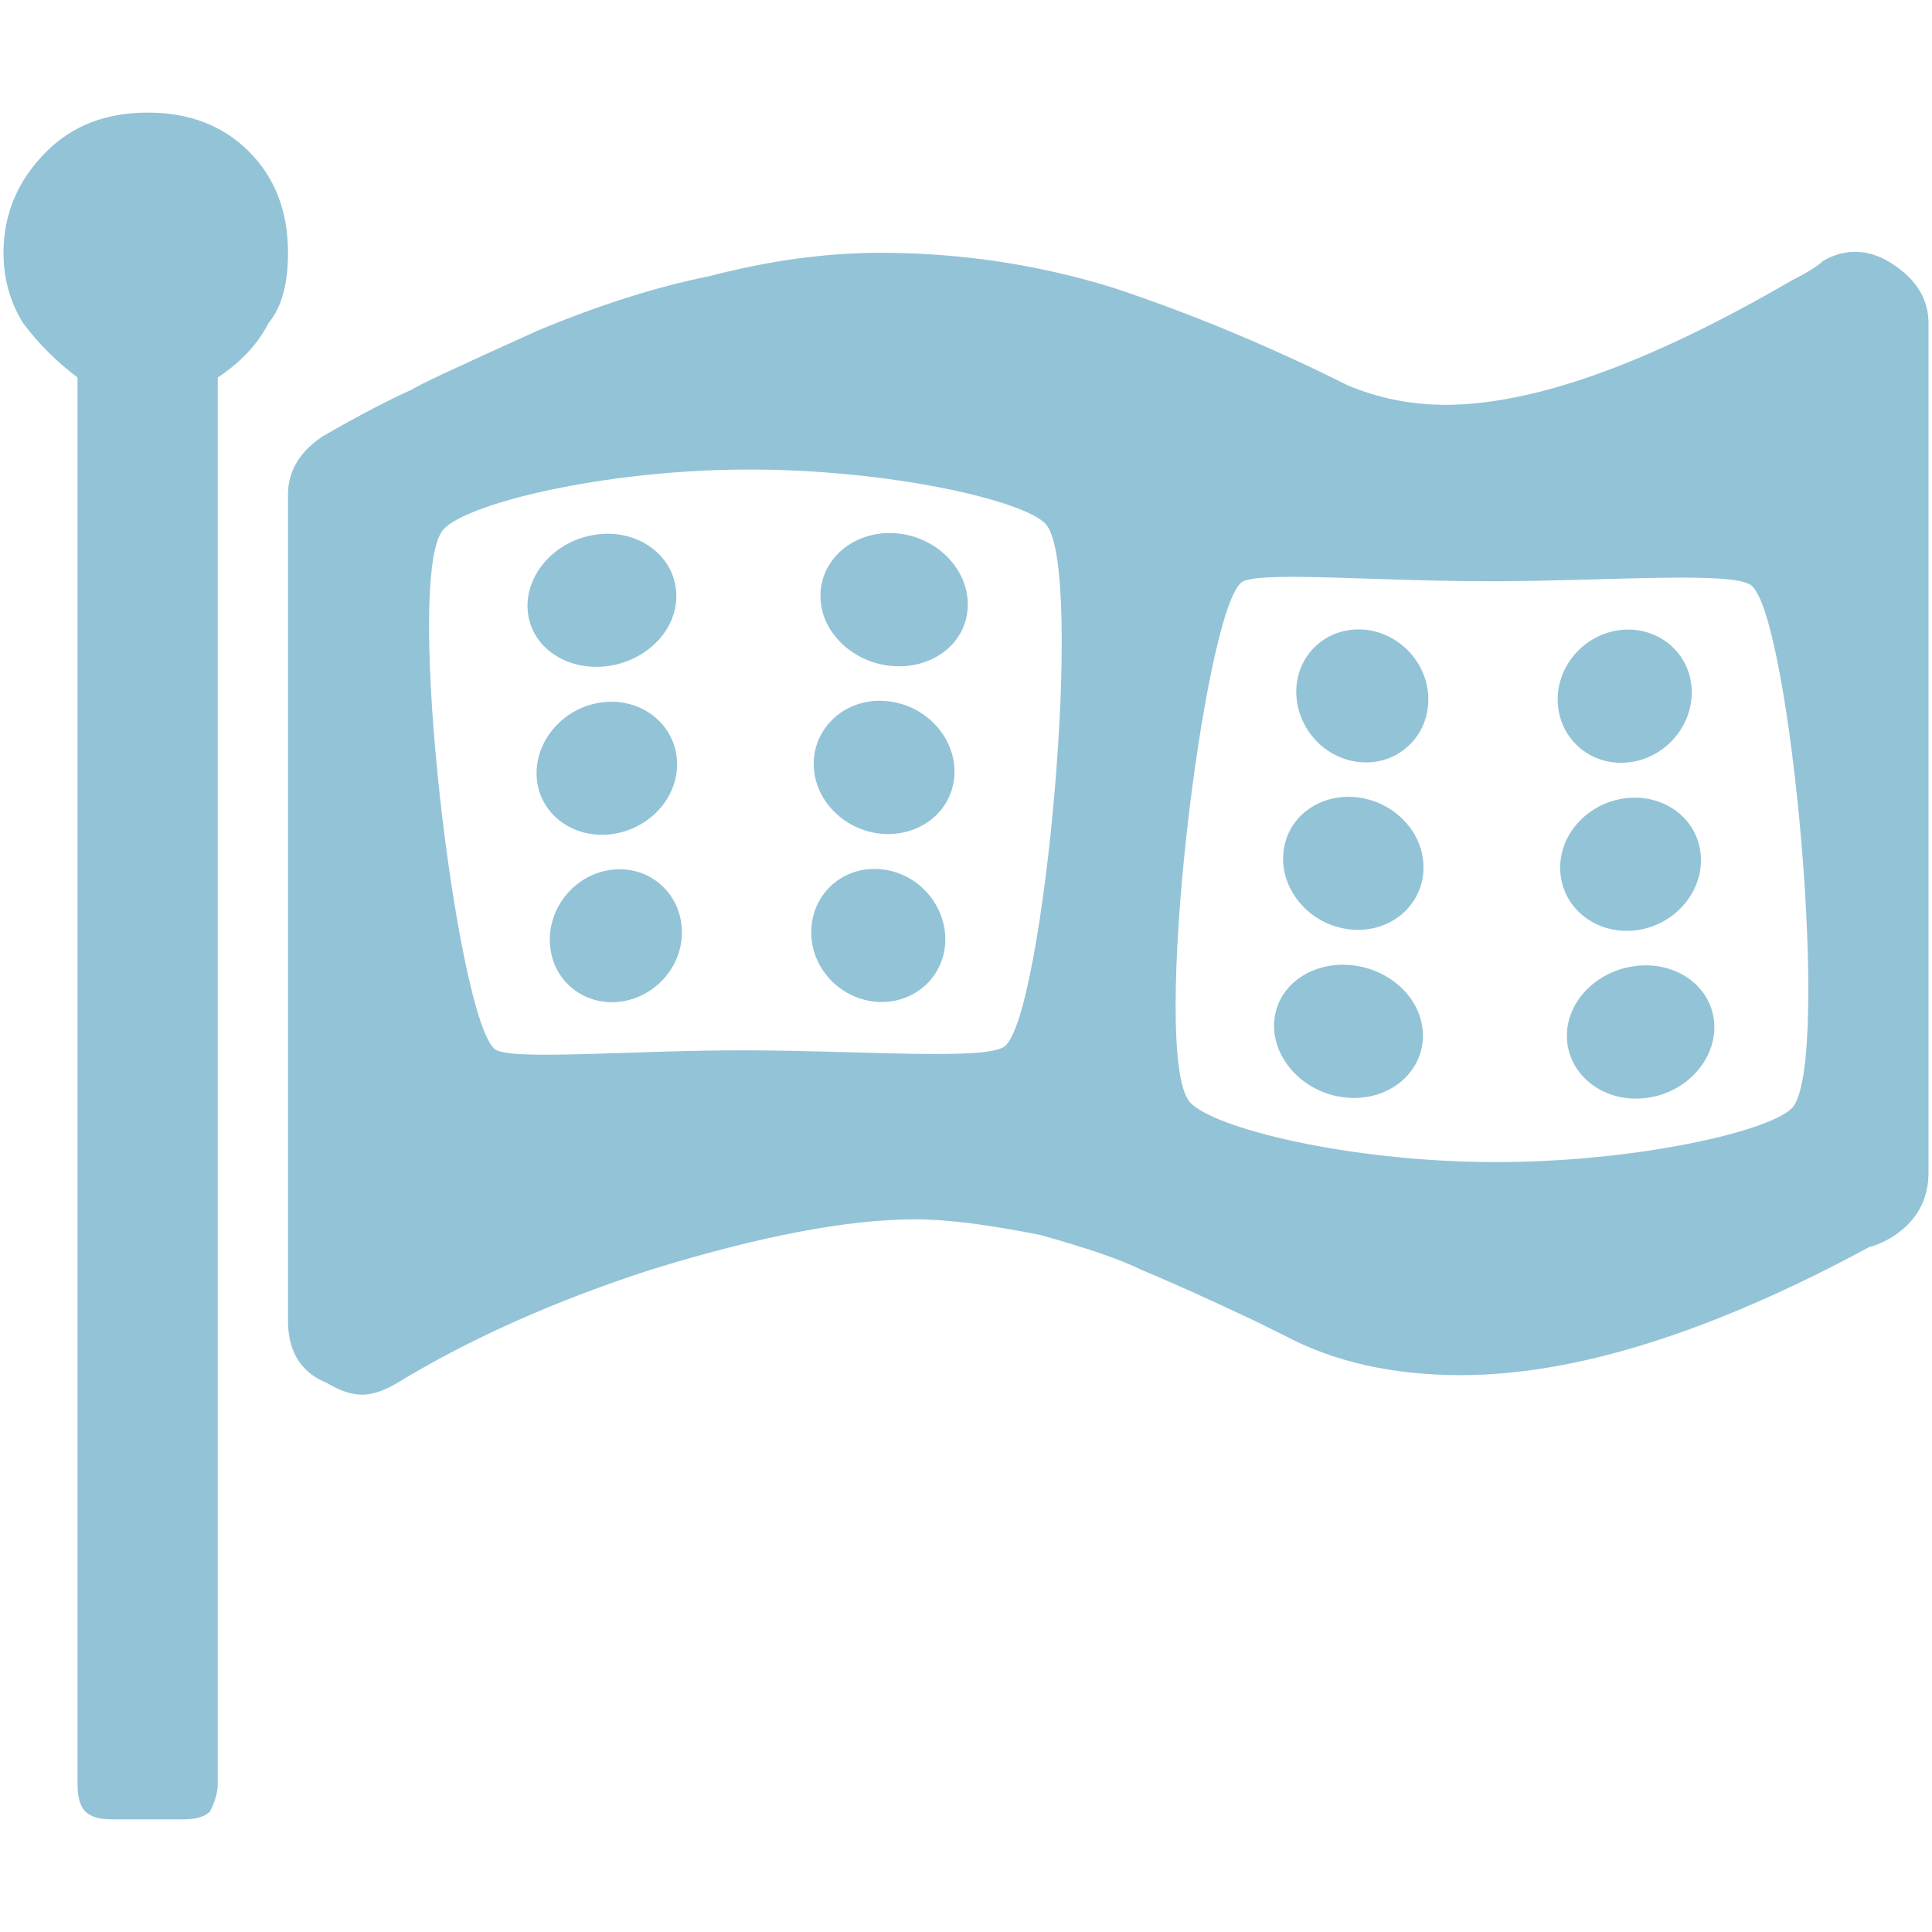<?xml version="1.0" encoding="UTF-8" standalone="no"?>
<svg
   width="50"
   height="50"
   viewBox="0 0 13.229 13.229"
   version="1.1"
   id="svg1579"
   sodipodi:docname="Racingkings960.svg"
   inkscape:version="1.3 (0e150ed6c4, 2023-07-21)"
   xmlns:inkscape="http://www.inkscape.org/namespaces/inkscape"
   xmlns:sodipodi="http://sodipodi.sourceforge.net/DTD/sodipodi-0.dtd"
   xmlns="http://www.w3.org/2000/svg"
   xmlns:svg="http://www.w3.org/2000/svg"
   xmlns:rdf="http://www.w3.org/1999/02/22-rdf-syntax-ns#"
   xmlns:cc="http://creativecommons.org/ns#"
   xmlns:dc="http://purl.org/dc/elements/1.1/">
  <defs
     id="defs1573" />
  <sodipodi:namedview
     id="base"
     pagecolor="#ffffff"
     bordercolor="#666666"
     borderopacity="1.0"
     inkscape:pageopacity="0.0"
     inkscape:pageshadow="2"
     inkscape:zoom="5.6"
     inkscape:cx="-5.9821429"
     inkscape:cy="38.125"
     inkscape:document-units="px"
     inkscape:current-layer="layer1"
     showgrid="false"
     units="px"
     showguides="true"
     inkscape:window-width="1916"
     inkscape:window-height="2022"
     inkscape:window-x="1907"
     inkscape:window-y="0"
     inkscape:window-maximized="1"
     inkscape:lockguides="true"
     inkscape:document-rotation="0"
     inkscape:showpageshadow="2"
     inkscape:pagecheckerboard="0"
     inkscape:deskcolor="#d1d1d1" />
  <g
     inkscape:label="Layer 1"
     inkscape:groupmode="layer"
     id="layer1"
     transform="translate(0,-283.771)"
     style="opacity:0.99">
    <path
       id="path1"
       style="fill:#90c1d5;fill-opacity:0.984;stroke-width:0.027"
       d="M 1.011 284.542 C 0.727 284.542 0.496 284.631 0.318 284.809 C 0.122 285.005 0.024 285.236 0.024 285.502 C 0.024 285.68 0.069 285.84 0.158 285.983 C 0.264 286.125 0.389 286.249 0.531 286.356 L 0.531 295.989 C 0.531 296.078 0.549 296.14 0.584 296.175 C 0.62 296.211 0.682 296.229 0.771 296.229 L 1.252 296.229 C 1.341 296.229 1.403 296.211 1.438 296.175 C 1.474 296.104 1.491 296.042 1.491 295.989 L 1.491 286.356 C 1.651 286.249 1.767 286.125 1.839 285.983 C 1.928 285.876 1.972 285.716 1.972 285.502 C 1.972 285.218 1.883 284.987 1.705 284.809 C 1.527 284.631 1.296 284.542 1.011 284.542 z M 12.725 285.496 C 12.645 285.491 12.565 285.511 12.485 285.556 C 12.449 285.591 12.378 285.636 12.271 285.69 C 11.293 286.259 10.501 286.543 9.897 286.543 C 9.665 286.543 9.443 286.499 9.229 286.41 C 8.696 286.143 8.162 285.921 7.628 285.743 C 7.113 285.583 6.579 285.502 6.028 285.502 C 5.654 285.502 5.263 285.556 4.853 285.663 C 4.498 285.734 4.106 285.858 3.679 286.036 C 3.128 286.285 2.843 286.418 2.826 286.436 C 2.666 286.507 2.461 286.614 2.212 286.757 C 2.052 286.863 1.972 286.997 1.972 287.157 L 1.972 292.814 C 1.972 293.027 2.061 293.169 2.239 293.241 C 2.328 293.294 2.408 293.321 2.479 293.321 C 2.55 293.321 2.63 293.294 2.719 293.241 C 3.217 292.938 3.795 292.68 4.453 292.466 C 5.201 292.235 5.805 292.12 6.268 292.12 C 6.481 292.12 6.766 292.156 7.122 292.227 C 7.442 292.316 7.673 292.395 7.816 292.466 C 8.029 292.555 8.287 292.671 8.589 292.814 L 8.803 292.92 C 9.141 293.098 9.541 293.187 10.003 293.187 C 10.786 293.187 11.72 292.894 12.805 292.307 C 12.823 292.307 12.867 292.289 12.938 292.253 C 13.116 292.146 13.205 291.995 13.205 291.8 L 13.205 285.983 L 13.205 285.983 C 13.205 285.823 13.125 285.689 12.965 285.583 C 12.885 285.529 12.805 285.5 12.725 285.496 z M 5.114 286.986 C 6.097 286.984 7.021 287.2 7.162 287.361 C 7.43 287.667 7.148 290.728 6.879 290.936 C 6.753 291.033 5.908 290.965 5.114 290.963 C 4.334 290.961 3.498 291.036 3.39 290.956 C 3.13 290.762 2.761 287.719 3.034 287.399 C 3.186 287.221 4.123 286.989 5.114 286.986 z M 6.089 287.421 C 5.828 287.422 5.623 287.607 5.618 287.842 C 5.612 288.092 5.833 288.306 6.104 288.331 C 6.376 288.356 6.611 288.185 6.626 287.935 C 6.642 287.685 6.428 287.45 6.142 287.423 C 6.124 287.422 6.106 287.421 6.089 287.421 z M 4.155 287.426 C 4.138 287.426 4.12 287.427 4.102 287.429 C 3.811 287.459 3.595 287.699 3.613 287.948 C 3.631 288.197 3.871 288.362 4.143 288.334 C 4.416 288.306 4.637 288.093 4.631 287.843 C 4.626 287.608 4.42 287.423 4.155 287.426 z M 8.889 287.721 C 9.229 287.724 9.739 287.752 10.226 287.751 C 11.02 287.749 11.865 287.681 11.991 287.779 C 12.26 287.986 12.542 291.048 12.274 291.354 C 12.133 291.514 11.208 291.731 10.225 291.728 C 9.235 291.726 8.298 291.494 8.146 291.316 C 7.873 290.996 8.242 287.952 8.502 287.758 C 8.542 287.728 8.685 287.72 8.889 287.721 z M 9.304 288.081 C 9.083 288.079 8.895 288.242 8.877 288.475 C 8.859 288.725 9.048 288.962 9.306 288.989 C 9.565 289.016 9.775 288.821 9.78 288.571 C 9.786 288.32 9.589 288.108 9.349 288.083 C 9.334 288.082 9.319 288.081 9.304 288.081 z M 11.151 288.082 C 11.136 288.082 11.121 288.083 11.105 288.084 C 10.859 288.107 10.661 288.32 10.666 288.57 C 10.671 288.821 10.882 289.016 11.143 288.992 C 11.403 288.968 11.599 288.735 11.583 288.485 C 11.569 288.251 11.378 288.083 11.151 288.082 z M 6.021 288.569 C 5.772 288.571 5.576 288.758 5.572 288.993 C 5.567 289.243 5.776 289.456 6.035 289.48 C 6.294 289.503 6.52 289.33 6.535 289.08 C 6.55 288.83 6.345 288.597 6.072 288.572 C 6.055 288.571 6.038 288.569 6.021 288.569 z M 4.184 288.576 C 4.168 288.576 4.15 288.578 4.133 288.579 C 3.859 288.608 3.657 288.847 3.675 289.096 C 3.694 289.345 3.92 289.511 4.176 289.484 C 4.433 289.457 4.642 289.245 4.636 288.994 C 4.631 288.76 4.435 288.575 4.184 288.576 z M 9.24 289.227 C 9.004 289.224 8.804 289.385 8.787 289.619 C 8.768 289.868 8.97 290.106 9.245 290.135 C 9.519 290.164 9.742 289.971 9.747 289.72 C 9.753 289.47 9.544 289.257 9.288 289.23 C 9.272 289.228 9.256 289.228 9.24 289.227 z M 11.195 289.233 C 11.179 289.233 11.162 289.234 11.146 289.235 C 10.887 289.259 10.678 289.471 10.683 289.722 C 10.688 289.973 10.911 290.167 11.184 290.143 C 11.457 290.118 11.662 289.885 11.646 289.635 C 11.632 289.4 11.433 289.233 11.195 289.233 z M 5.983 289.721 C 5.745 289.723 5.559 289.909 5.555 290.145 C 5.549 290.395 5.748 290.607 5.994 290.63 C 6.24 290.653 6.457 290.479 6.472 290.229 C 6.487 289.979 6.292 289.747 6.032 289.723 C 6.015 289.721 5.999 289.721 5.983 289.721 z M 4.243 289.723 C 4.227 289.723 4.211 289.724 4.195 289.726 C 3.936 289.753 3.747 289.99 3.766 290.239 C 3.784 290.488 3.997 290.656 4.237 290.631 C 4.478 290.606 4.675 290.395 4.669 290.144 C 4.664 289.909 4.479 289.723 4.243 289.723 z M 9.205 290.377 C 8.954 290.373 8.742 290.532 8.725 290.766 C 8.707 291.015 8.923 291.256 9.213 291.286 C 9.503 291.316 9.738 291.122 9.743 290.872 C 9.749 290.621 9.528 290.408 9.255 290.38 C 9.238 290.378 9.221 290.377 9.205 290.377 z M 11.266 290.381 C 11.249 290.381 11.232 290.382 11.215 290.384 C 10.944 290.409 10.724 290.622 10.729 290.872 C 10.734 291.123 10.968 291.318 11.254 291.291 C 11.539 291.265 11.753 291.03 11.738 290.78 C 11.723 290.545 11.516 290.38 11.266 290.381 z " />
  </g>
</svg>
